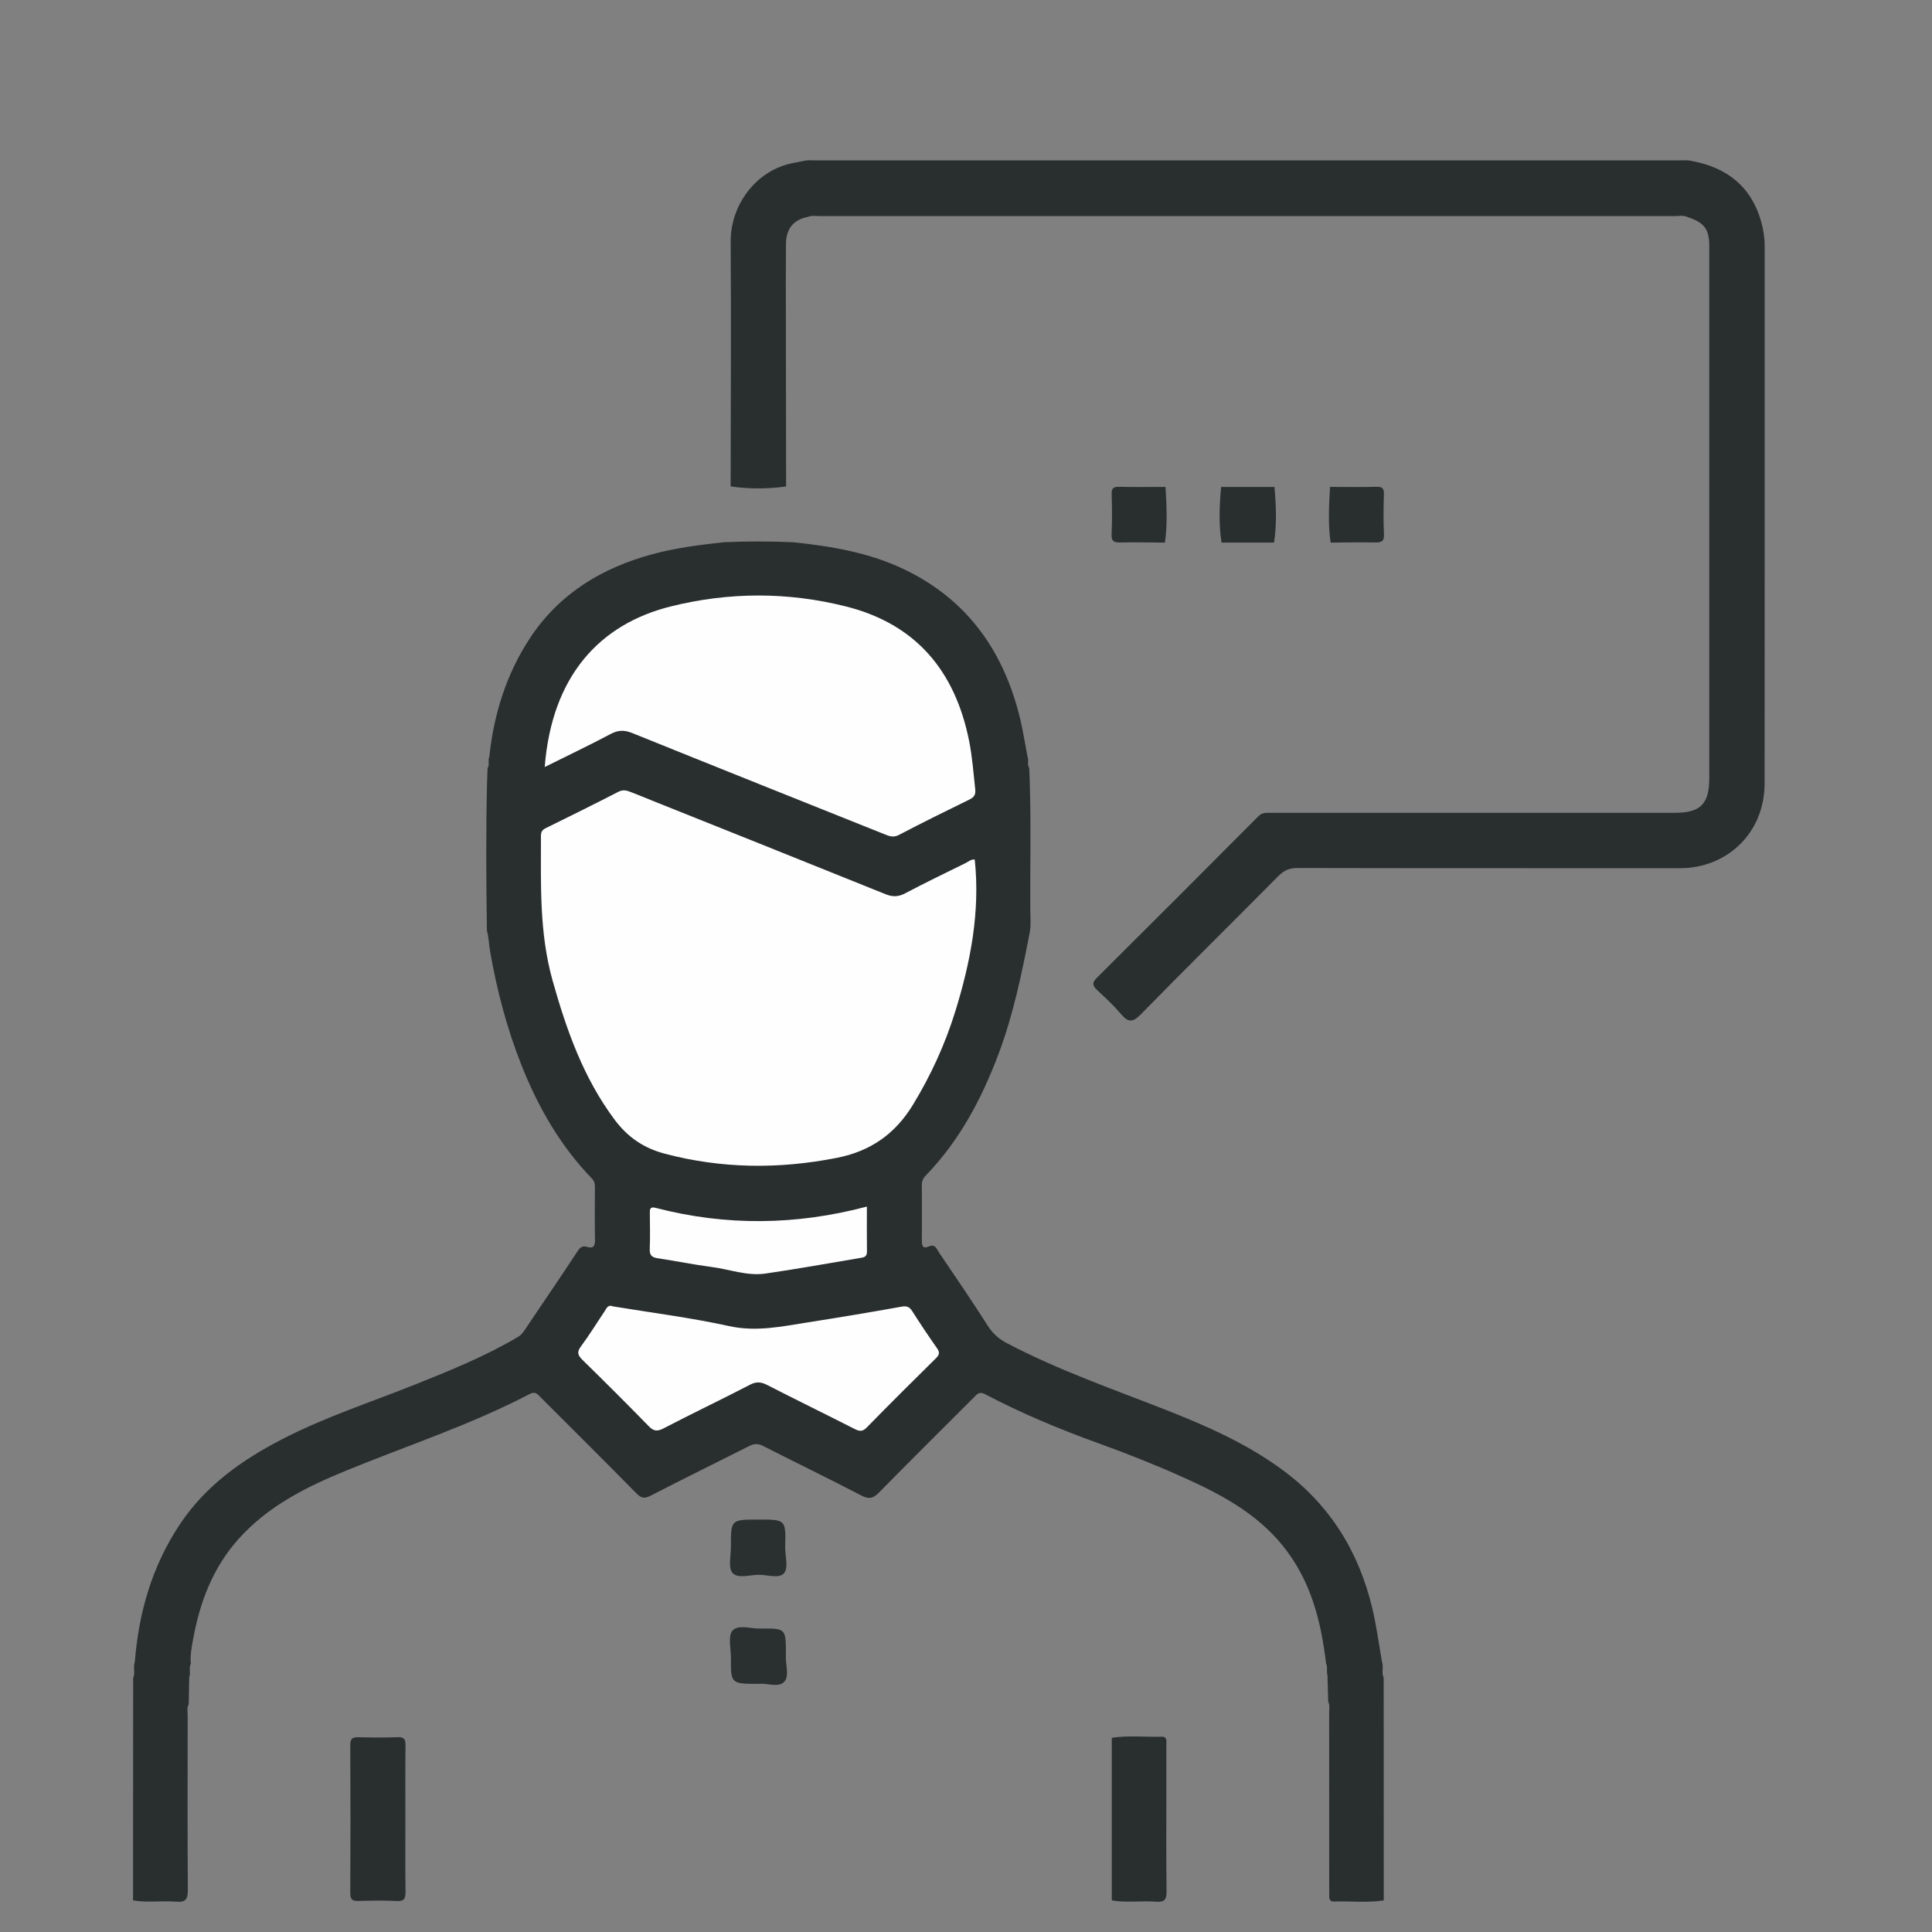 <?xml version="1.0" encoding="utf-8"?>
<!-- Generator: Adobe Illustrator 17.0.0, SVG Export Plug-In . SVG Version: 6.00 Build 0)  -->
<!DOCTYPE svg PUBLIC "-//W3C//DTD SVG 1.1//EN" "http://www.w3.org/Graphics/SVG/1.1/DTD/svg11.dtd">
<svg version="1.1" id="Layer_1" xmlns="http://www.w3.org/2000/svg" xmlns:xlink="http://www.w3.org/1999/xlink" x="0px" y="0px"
	 width="150px" height="150px" viewBox="0 0 150 150" enable-background="new 0 0 150 150" xml:space="preserve">
<rect x="0" y="0" width="150" height="150" fill="#808080" stroke="none"/>
<g>
	<path fill="#292E2E" d="M10.468,129.034c0.303-3.848,1.337-7.443,3.504-10.695c2.006-3.01,4.824-4.995,7.964-6.614
		c3.3-1.703,6.829-2.848,10.266-4.22c2.721-1.086,5.432-2.189,7.968-3.678c0.228-0.134,0.375-0.275,0.518-0.49
		c1.357-2.035,2.75-4.046,4.087-6.093c0.238-0.365,0.389-0.568,0.851-0.425c0.449,0.139,0.579-0.104,0.57-0.551
		c-0.027-1.355-0.013-2.711-0.007-4.066c0.001-0.263-0.023-0.485-0.229-0.698c-2.446-2.528-4.161-5.51-5.455-8.763
		c-1.137-2.857-1.913-5.804-2.446-8.828c-0.098-0.554-0.106-1.12-0.256-1.664c-0.054-3.863-0.081-7.725,0.014-11.588
		c0.013-0.34,0.027-0.68,0.04-1.02c0.18-0.274-0.001-0.603,0.133-0.884c0.355-3.343,1.339-6.484,3.207-9.289
		c2.266-3.402,5.547-5.376,9.436-6.434c1.826-0.497,3.694-0.73,5.569-0.935c1.786-0.079,3.572-0.079,5.357,0
		c3.008,0.31,5.976,0.811,8.725,2.145c4.887,2.373,7.675,6.391,8.922,11.576c0.233,0.968,0.382,1.957,0.569,2.936
		c0.129,0.278-0.055,0.604,0.133,0.873c0.013,0.344,0.027,0.687,0.04,1.031c0.109,3.321,0.023,6.643,0.043,9.965
		c0.004,0.599,0.068,1.202-0.049,1.798c-0.619,3.201-1.275,6.388-2.435,9.455c-1.314,3.474-3.023,6.696-5.628,9.386
		c-0.219,0.227-0.312,0.448-0.309,0.756c0.011,1.413,0.011,2.827,0.001,4.241c-0.003,0.397,0.026,0.744,0.549,0.513
		c0.501-0.222,0.609,0.213,0.773,0.454c1.295,1.904,2.588,3.81,3.829,5.75c0.384,0.6,0.862,0.996,1.48,1.32
		c3.975,2.088,8.207,3.552,12.37,5.189c3.147,1.238,6.228,2.6,8.984,4.625c3.715,2.73,5.959,6.384,7.003,10.815
		c0.319,1.353,0.498,2.739,0.741,4.109c0.141,0.4-0.066,0.836,0.129,1.23c0.002,5.76,0.004,11.52,0.006,17.28
		c-1.283,0.201-2.574,0.043-3.86,0.088c-0.243,0.009-0.37-0.11-0.373-0.359c-0.003-0.23-0.003-0.46-0.003-0.69
		c0-4.514,0.002-9.027-0.004-13.541c0-0.311,0.073-0.633-0.073-0.934c-0.019-0.682-0.039-1.364-0.058-2.047
		c-0.096-0.299,0.033-0.624-0.11-0.917c-0.394-3.317-1.189-6.46-3.37-9.148c-2.076-2.558-4.863-4.016-7.757-5.315
		c-2.145-0.963-4.339-1.832-6.551-2.631c-3.02-1.09-5.973-2.321-8.812-3.816c-0.426-0.224-0.597-0.001-0.836,0.239
		c-2.466,2.47-4.947,4.924-7.392,7.414c-0.456,0.465-0.784,0.523-1.374,0.215c-2.521-1.312-5.081-2.548-7.613-3.84
		c-0.398-0.203-0.702-0.185-1.081,0.007c-2.536,1.283-5.091,2.53-7.616,3.835c-0.483,0.25-0.746,0.241-1.136-0.156
		c-2.467-2.508-4.966-4.986-7.452-7.476c-0.238-0.239-0.399-0.475-0.847-0.241c-4.561,2.385-9.451,3.985-14.199,5.927
		c-3.128,1.28-6.142,2.774-8.447,5.381c-1.951,2.206-2.945,4.827-3.468,7.669c-0.119,0.646-0.249,1.292-0.187,1.956
		c-0.178,0.341,0.011,0.726-0.129,1.072c-0.012,0.69-0.024,1.379-0.036,2.069c-0.16,0.3-0.08,0.623-0.081,0.934
		c-0.006,4.499-0.02,8.999,0.012,13.498c0.005,0.707-0.168,0.972-0.9,0.908c-1.113-0.098-2.24,0.099-3.353-0.104
		c0.003-5.755,0.007-11.51,0.01-17.265C10.524,129.879,10.321,129.439,10.468,129.034z"/>
	<path fill="#292E2E" d="M131.319,12.492c2.726,0.499,4.628,1.953,5.411,4.688c0.18,0.631,0.279,1.278,0.279,1.939
		c-0.001,13.902,0.008,27.803-0.006,41.705c-0.004,3.867-2.929,6.586-6.587,6.584c-9.893-0.005-19.785,0.005-29.678-0.017
		c-0.633-0.001-1.055,0.19-1.493,0.633c-3.551,3.586-7.148,7.128-10.678,10.735c-0.649,0.663-0.994,0.608-1.54-0.036
		c-0.557-0.658-1.194-1.253-1.83-1.839c-0.372-0.343-0.429-0.58-0.036-0.97c4.193-4.168,8.375-8.347,12.542-12.541
		c0.299-0.3,0.601-0.265,0.933-0.265c10.469-0.001,20.939-0.001,31.408-0.001c1.987,0,2.665-0.688,2.665-2.702
		c0-13.757,0-27.515-0.001-41.272c0-1.347-0.373-1.845-1.694-2.285c-0.303-0.146-0.625-0.073-0.937-0.073
		c-22.14-0.004-44.281-0.004-66.421,0c-0.313,0-0.635-0.065-0.939,0.069c-1.099,0.207-1.684,0.9-1.695,2.101
		c-0.019,2.072-0.008,4.144-0.006,6.217c0.004,4.202,0.011,8.404,0.017,12.605c-1.435,0.203-2.87,0.202-4.305,0
		c0.006-6.328,0.045-12.656,0.002-18.984c-0.02-2.899,1.994-5.584,4.863-6.129c0.281-0.053,0.562-0.112,0.842-0.167
		c0.285-0.068,0.575-0.036,0.862-0.036c22.386-0.002,44.773-0.002,67.159,0C130.745,12.451,131.035,12.415,131.319,12.492z"/>
	<path fill="#292E2E" d="M86.32,147.545c0-4.207,0-8.414,0-12.621c1.283-0.201,2.574-0.047,3.861-0.086
		c0.462-0.014,0.371,0.346,0.372,0.617c0.006,1.121,0.003,2.243,0.003,3.364c0,2.674-0.022,5.348,0.016,8.022
		c0.009,0.658-0.179,0.858-0.823,0.806C88.609,147.556,87.459,147.748,86.32,147.545z"/>
	<path fill="#2A2F2F" d="M60.959,120.119c0,0.685,0.26,1.569-0.07,2.002c-0.359,0.472-1.289,0.146-1.967,0.144
		c-0.706-0.002-1.644,0.334-2.054-0.151c-0.346-0.409-0.117-1.315-0.12-2.001c-0.007-2.134-0.003-2.134,2.136-2.134
		C61.017,117.98,61.017,117.98,60.959,120.119z"/>
	<path fill="#2A2F2F" d="M58.933,130.734c-2.188,0-2.192,0-2.185-2.042c0.002-0.715-0.24-1.66,0.119-2.085
		c0.423-0.499,1.401-0.156,2.136-0.165c2.014-0.024,2.014-0.008,2.014,1.975c0,0.029,0.002,0.058,0,0.086
		c-0.05,0.711,0.304,1.622-0.139,2.082C60.429,131.051,59.511,130.655,58.933,130.734z"/>
	<path fill="#292E2E" d="M90.444,42.127c-1.147-0.007-2.294-0.037-3.441-0.012c-0.489,0.011-0.727-0.065-0.699-0.642
		c0.05-1.03,0.034-2.065,0.005-3.097c-0.012-0.441,0.106-0.593,0.568-0.581c1.204,0.031,2.409,0.009,3.614,0.008
		C90.572,39.246,90.654,40.688,90.444,42.127z"/>
	<path fill="#292E2E" d="M98.915,42.122c-1.359,0-2.717,0-4.076,0c-0.224-1.436-0.162-2.875-0.031-4.314c1.38,0,2.759,0,4.139,0
		C99.077,39.247,99.139,40.686,98.915,42.122z"/>
	<path fill="#292E2E" d="M103.263,37.804c1.205,0.001,2.41,0.023,3.614-0.008c0.462-0.012,0.581,0.14,0.568,0.581
		c-0.029,1.032-0.045,2.067,0.005,3.097c0.028,0.577-0.21,0.652-0.699,0.642c-1.146-0.025-2.294,0.005-3.441,0.012
		C103.1,40.688,103.182,39.246,103.263,37.804z"/>
	<path fill="#FEFEFE" d="M75.68,66.741c0.428,4.065-0.327,7.968-1.52,11.81c-0.788,2.536-1.884,4.927-3.267,7.204
		c-1.385,2.281-3.293,3.625-5.936,4.144c-4.489,0.881-8.913,0.843-13.343-0.326c-1.639-0.432-2.89-1.291-3.901-2.647
		c-2.421-3.247-3.734-6.96-4.813-10.806c-1.039-3.701-0.899-7.47-0.902-11.24c0-0.311,0.123-0.46,0.383-0.588
		c1.882-0.929,3.766-1.855,5.63-2.818c0.405-0.209,0.71-0.082,1.057,0.057c6.563,2.628,13.13,5.248,19.686,7.894
		c0.56,0.226,0.998,0.21,1.531-0.072c1.55-0.819,3.131-1.579,4.704-2.355C75.211,66.889,75.407,66.687,75.68,66.741z"/>
	<path fill="#FEFEFE" d="M42.292,59.55c0.55-7.063,4.266-11.097,9.8-12.471c4.522-1.123,9.08-1.13,13.6,0.009
		c5.446,1.372,8.466,5.03,9.549,10.432c0.25,1.246,0.339,2.509,0.476,3.768c0.045,0.417-0.096,0.615-0.461,0.793
		c-1.835,0.896-3.666,1.8-5.474,2.747c-0.441,0.231-0.77,0.078-1.136-0.069c-6.517-2.607-13.037-5.209-19.544-7.84
		c-0.616-0.249-1.097-0.249-1.693,0.068C45.741,57.874,44.032,58.685,42.292,59.55z"/>
	<path fill="#FEFEFE" d="M47.583,101.425c3.01,0.497,6.044,0.876,9.018,1.531c2.121,0.467,4.113,0.028,6.146-0.291
		c2.416-0.379,4.828-0.781,7.234-1.213c0.413-0.074,0.623-0.002,0.842,0.342c0.618,0.971,1.256,1.929,1.919,2.87
		c0.227,0.322,0.212,0.506-0.072,0.786c-1.807,1.779-3.604,3.569-5.378,5.382c-0.336,0.344-0.576,0.298-0.953,0.106
		c-2.253-1.147-4.527-2.254-6.777-3.408c-0.477-0.244-0.839-0.276-1.339-0.016c-2.219,1.151-4.478,2.225-6.695,3.379
		c-0.497,0.259-0.772,0.234-1.16-0.163c-1.69-1.733-3.405-3.442-5.134-5.137c-0.359-0.352-0.474-0.596-0.136-1.052
		c0.651-0.877,1.223-1.812,1.835-2.718C47.086,101.596,47.188,101.26,47.583,101.425z"/>
	<path fill="#FEFEFE" d="M67.305,93.679c0,1.215-0.01,2.361,0.005,3.508c0.006,0.424-0.288,0.442-0.568,0.489
		c-2.44,0.409-4.875,0.852-7.323,1.204c-1.419,0.204-2.786-0.335-4.18-0.514c-1.397-0.18-2.78-0.466-4.174-0.675
		c-0.453-0.068-0.638-0.235-0.619-0.717c0.037-0.921,0.016-1.844,0.008-2.766c-0.003-0.331,0.004-0.545,0.464-0.426
		C56.355,95.193,61.791,95.137,67.305,93.679z"/>
	<path fill="#292E2E" d="M31.473,141.234c0,1.874-0.017,3.749,0.011,5.622c0.008,0.528-0.083,0.773-0.691,0.739
		c-0.977-0.055-1.96-0.034-2.94-0.006c-0.456,0.013-0.66-0.076-0.657-0.602c0.022-3.835,0.022-7.67,0-11.505
		c-0.003-0.526,0.2-0.615,0.657-0.603c1.008,0.027,2.019,0.037,3.027-0.003c0.523-0.021,0.609,0.19,0.603,0.649
		C31.46,137.428,31.473,139.331,31.473,141.234z"/>
</g>
</svg>
